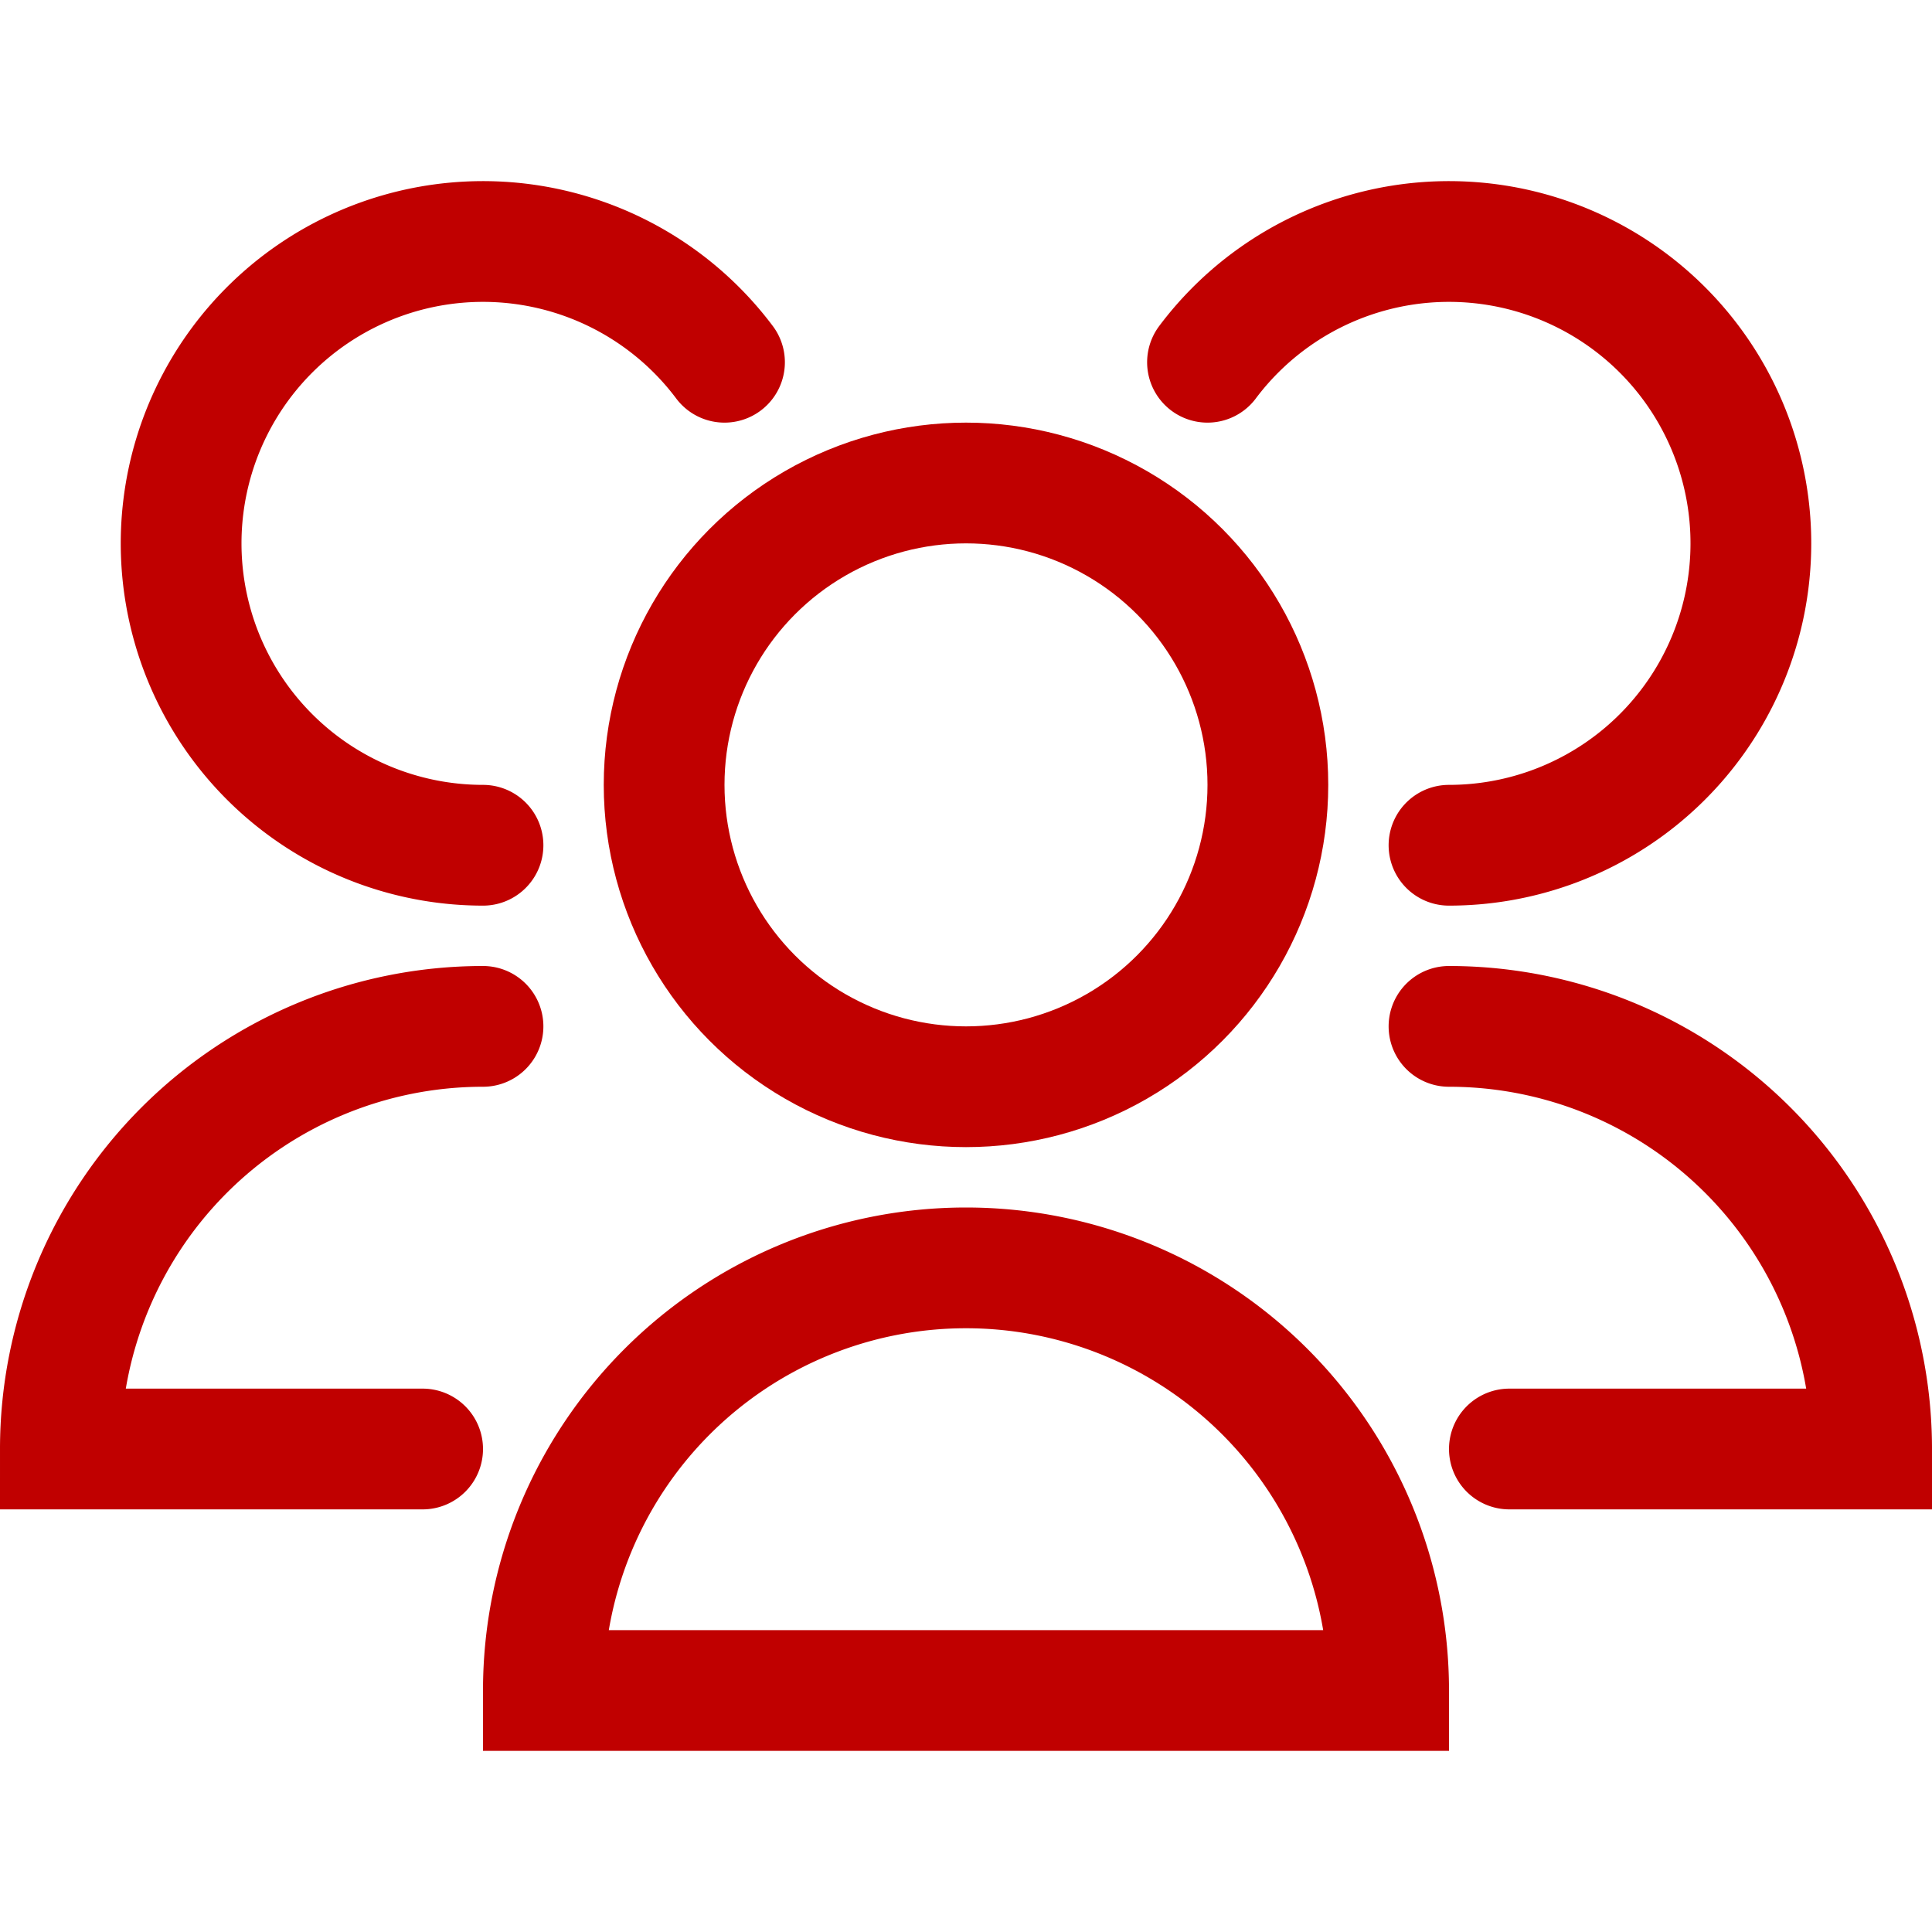 <svg viewBox="0 0 32 32" xmlns="http://www.w3.org/2000/svg"><defs><style>.cls-1{fill:none;stroke:#000;stroke-linecap:round;stroke-linejoin:round;stroke-width:2px;}</style></defs><title></title><g data-name="79-users" id="_79-users"><circle cx="16" cy="13" r="5" stroke="#c00000" stroke-width="2px" stroke-linecap="round" original-stroke="#aa0009" fill="none"></circle><path d="M23,28A7,7,0,0,0,9,28Z" stroke="#c00000" stroke-width="2px" stroke-linecap="round" original-stroke="#aa0009" fill="none"></path><path d="M24,14a5,5,0,1,0-4-8" stroke="#c00000" stroke-width="2px" stroke-linecap="round" original-stroke="#aa0009" fill="none"></path><path d="M25,24h6a7,7,0,0,0-7-7" stroke="#c00000" stroke-width="2px" stroke-linecap="round" original-stroke="#aa0009" fill="none"></path><path d="M12,6a5,5,0,1,0-4,8" stroke="#c00000" stroke-width="2px" stroke-linecap="round" original-stroke="#aa0009" fill="none"></path><path d="M8,17a7,7,0,0,0-7,7H7" stroke="#c00000" stroke-width="2px" stroke-linecap="round" original-stroke="#aa0009" fill="none"></path></g></svg>